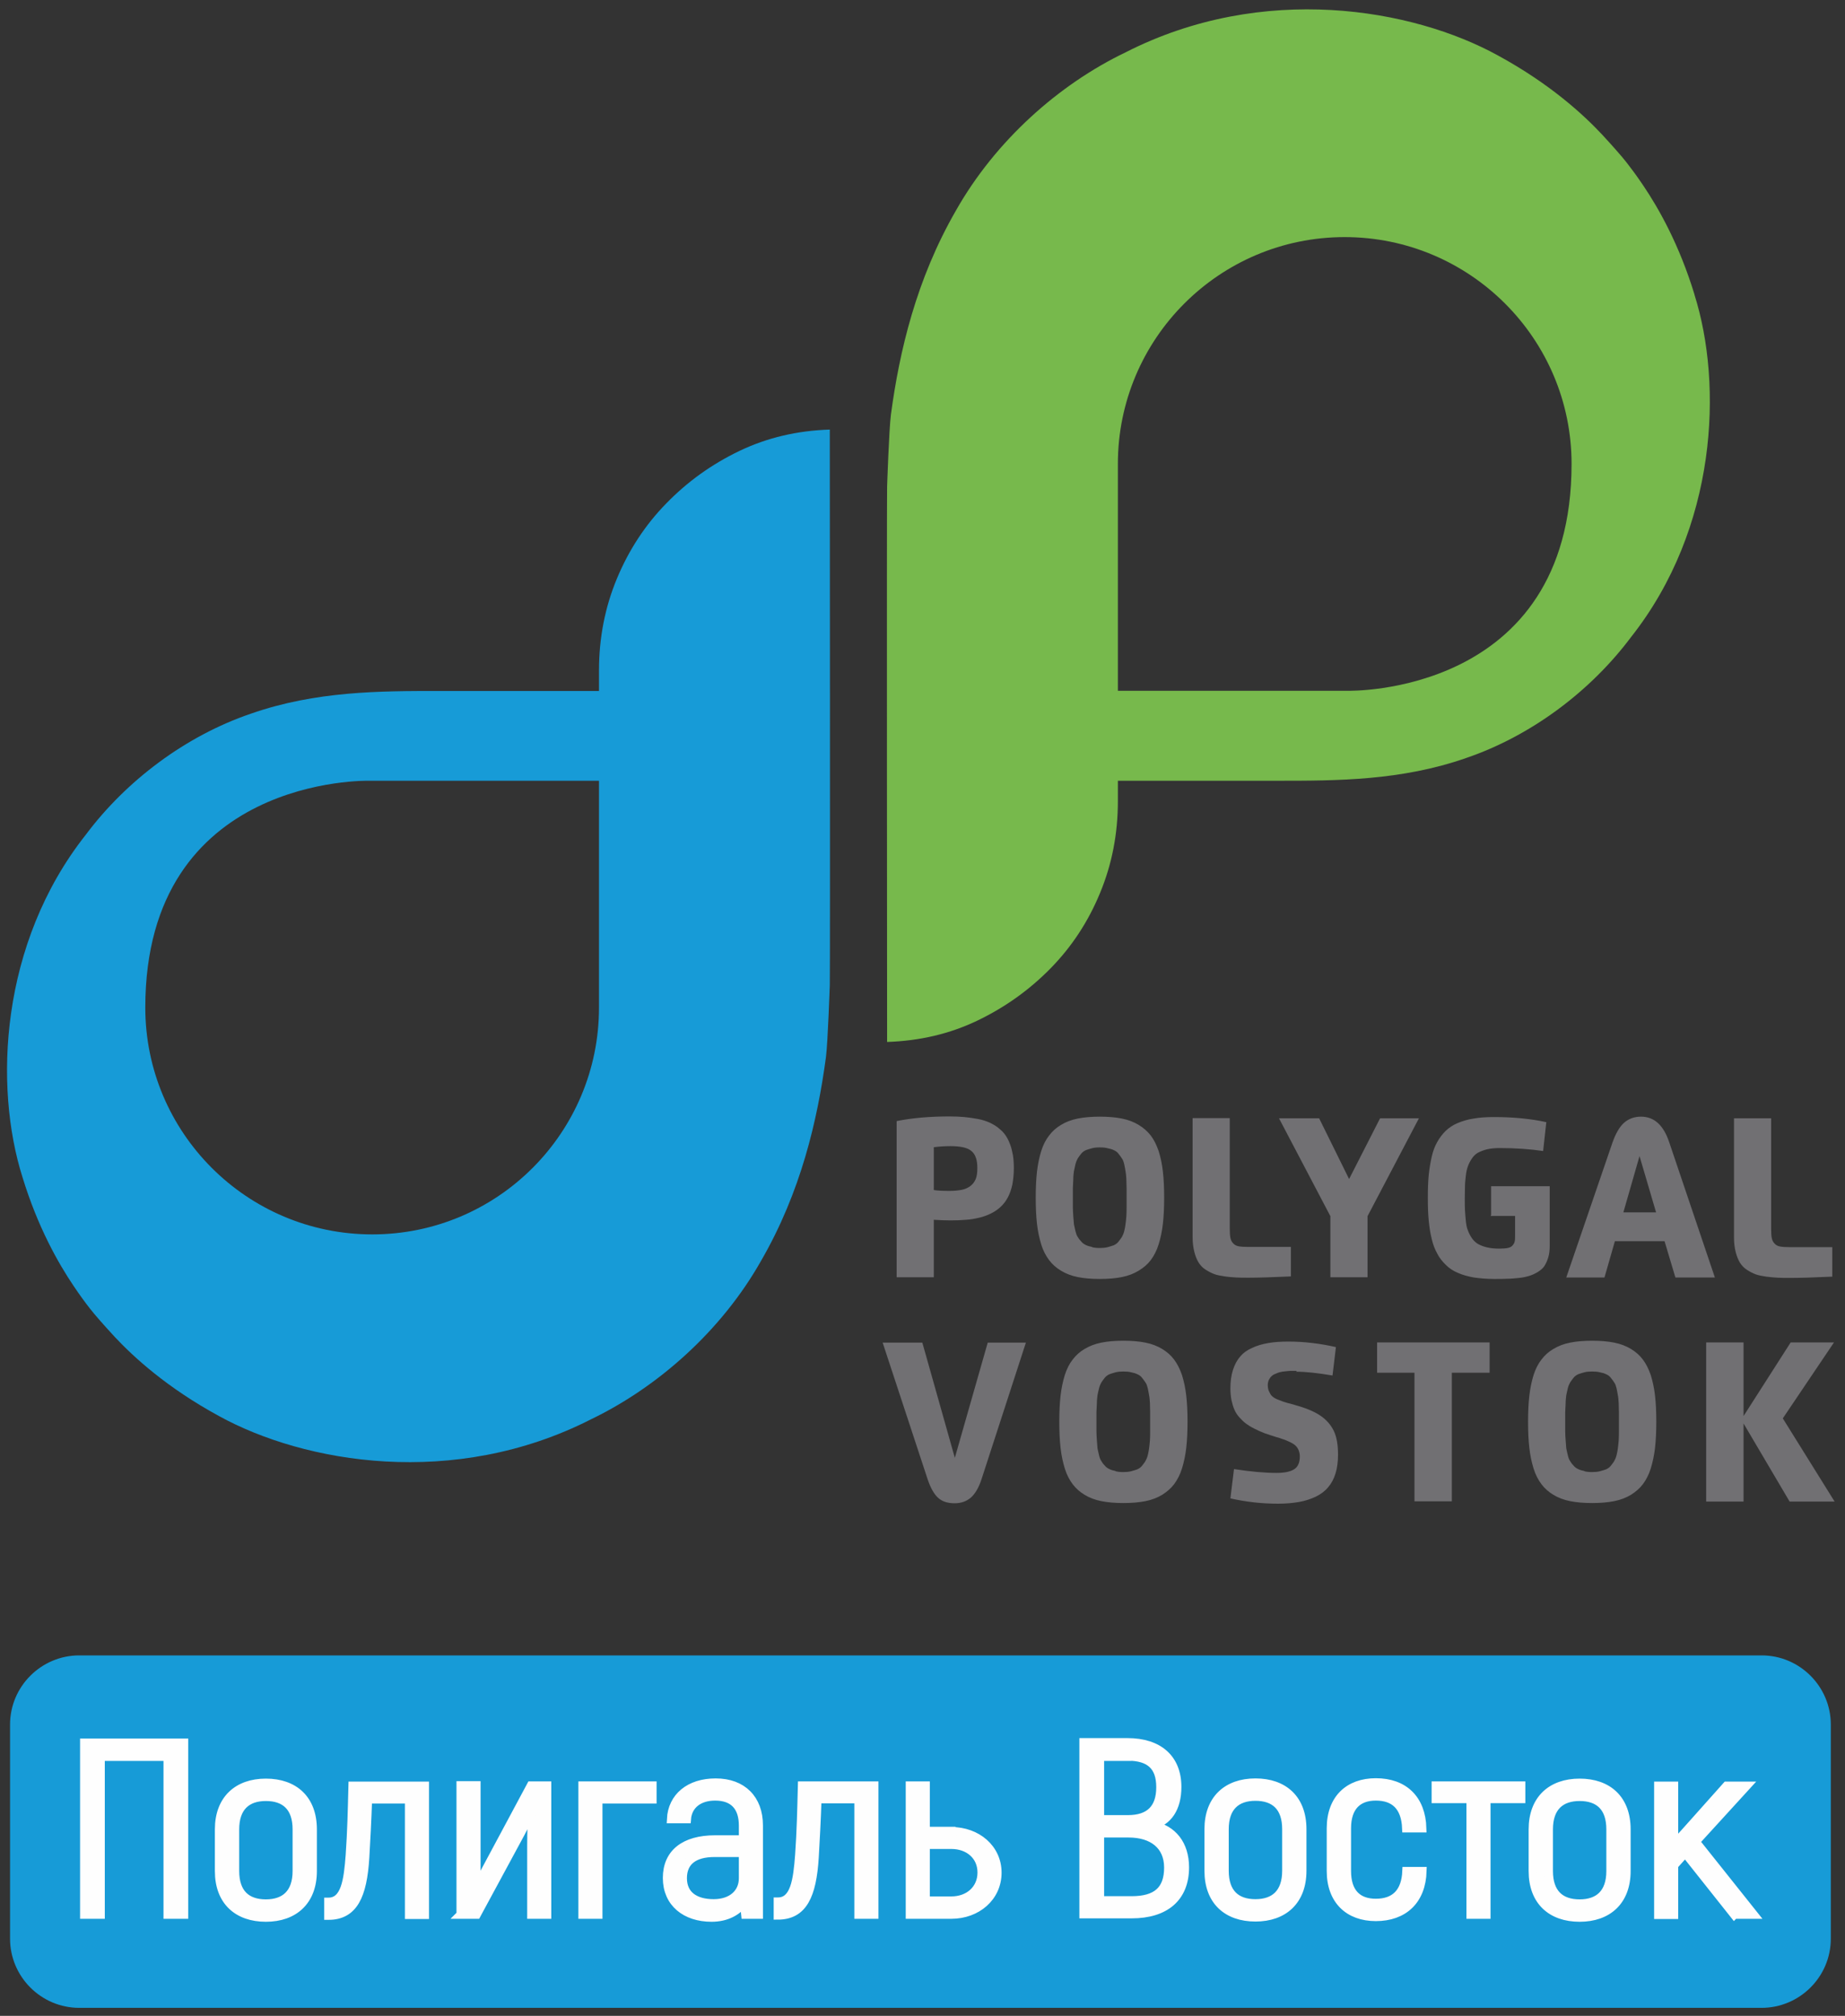 <svg width="65" height="71" viewBox="0 0 65 71" fill="none" xmlns="http://www.w3.org/2000/svg">
<rect x="0" y="0" width="65" height="71" fill="#333333" stroke="none"/>
<g clip-path="url(#clip0_2250_667)">
<path fill-rule="evenodd" clip-rule="evenodd" d="M32.898 42.962V44.987H31.589V39.486C32.15 39.374 32.771 39.322 33.452 39.322C33.646 39.322 33.826 39.33 33.975 39.344C34.133 39.359 34.289 39.382 34.454 39.412C34.619 39.442 34.761 39.494 34.88 39.546C35 39.606 35.12 39.673 35.224 39.77C35.337 39.86 35.426 39.972 35.494 40.099C35.561 40.226 35.621 40.376 35.658 40.555C35.703 40.727 35.718 40.929 35.718 41.146C35.718 41.362 35.696 41.549 35.666 41.721C35.628 41.893 35.576 42.042 35.509 42.169C35.441 42.297 35.359 42.409 35.254 42.506C35.15 42.603 35.038 42.678 34.918 42.737C34.798 42.797 34.663 42.85 34.506 42.887C34.349 42.924 34.192 42.954 34.035 42.962C33.871 42.977 33.699 42.984 33.497 42.984C33.325 42.984 33.123 42.977 32.891 42.962H32.898ZM32.898 40.406V41.915C33.033 41.938 33.227 41.945 33.459 41.945C33.624 41.945 33.758 41.93 33.878 41.908C33.99 41.886 34.095 41.841 34.177 41.781C34.26 41.721 34.327 41.639 34.372 41.534C34.417 41.43 34.432 41.295 34.432 41.138C34.432 40.854 34.364 40.652 34.222 40.54C34.088 40.421 33.833 40.368 33.482 40.368C33.272 40.368 33.078 40.383 32.898 40.406ZM39.525 44.98C39.301 45.025 39.039 45.047 38.747 45.047C38.448 45.047 38.194 45.025 37.969 44.98C37.745 44.935 37.551 44.86 37.379 44.755C37.207 44.651 37.072 44.531 36.96 44.382C36.848 44.232 36.75 44.053 36.683 43.829C36.616 43.612 36.563 43.373 36.533 43.104C36.504 42.842 36.489 42.536 36.489 42.184C36.489 41.833 36.504 41.527 36.533 41.265C36.563 41.004 36.616 40.757 36.683 40.54C36.75 40.324 36.848 40.137 36.96 39.995C37.072 39.845 37.214 39.718 37.379 39.621C37.551 39.516 37.745 39.442 37.969 39.397C38.194 39.352 38.456 39.33 38.747 39.33C39.039 39.33 39.301 39.352 39.525 39.397C39.75 39.442 39.944 39.516 40.116 39.621C40.288 39.726 40.423 39.845 40.542 39.995C40.655 40.144 40.744 40.324 40.819 40.54C40.887 40.757 40.939 40.996 40.969 41.265C40.999 41.527 41.014 41.833 41.014 42.184C41.014 42.528 40.999 42.835 40.969 43.104C40.939 43.365 40.887 43.612 40.819 43.829C40.752 44.045 40.655 44.232 40.542 44.382C40.43 44.531 40.288 44.651 40.116 44.755C39.944 44.86 39.75 44.935 39.525 44.98ZM38.471 43.926C38.553 43.948 38.643 43.956 38.747 43.956C38.845 43.956 38.942 43.948 39.024 43.926C39.106 43.903 39.181 43.881 39.241 43.859C39.301 43.829 39.361 43.791 39.406 43.731C39.45 43.672 39.495 43.619 39.525 43.567C39.555 43.515 39.585 43.447 39.608 43.358C39.63 43.268 39.645 43.186 39.652 43.119C39.66 43.051 39.675 42.954 39.682 42.835C39.69 42.715 39.69 42.611 39.69 42.528C39.69 42.446 39.69 42.334 39.69 42.184C39.69 42.042 39.69 41.923 39.69 41.841C39.69 41.758 39.682 41.661 39.682 41.534C39.675 41.415 39.667 41.318 39.652 41.25C39.645 41.183 39.623 41.101 39.608 41.011C39.585 40.921 39.563 40.847 39.525 40.802C39.495 40.749 39.45 40.697 39.406 40.637C39.361 40.578 39.308 40.54 39.241 40.51C39.181 40.48 39.106 40.458 39.024 40.443C38.942 40.421 38.852 40.413 38.747 40.413C38.643 40.413 38.553 40.421 38.471 40.443C38.388 40.465 38.314 40.488 38.254 40.51C38.194 40.54 38.134 40.578 38.089 40.637C38.044 40.697 37.999 40.749 37.969 40.802C37.94 40.854 37.91 40.921 37.887 41.011C37.865 41.101 37.85 41.183 37.835 41.25C37.827 41.318 37.812 41.415 37.812 41.534C37.805 41.654 37.805 41.758 37.797 41.841C37.797 41.923 37.797 42.035 37.797 42.184C37.797 42.327 37.797 42.446 37.797 42.528C37.797 42.611 37.805 42.715 37.812 42.835C37.82 42.954 37.827 43.051 37.835 43.119C37.85 43.186 37.865 43.268 37.887 43.358C37.91 43.447 37.932 43.515 37.969 43.567C37.999 43.619 38.037 43.672 38.089 43.724C38.134 43.784 38.194 43.821 38.254 43.851C38.314 43.881 38.388 43.903 38.471 43.918V43.926ZM45.479 43.926V44.957C44.828 44.987 44.335 45.002 43.998 45.002C43.819 45.002 43.676 45.002 43.557 44.995C43.445 44.987 43.31 44.98 43.153 44.957C43.003 44.935 42.876 44.912 42.779 44.875C42.682 44.838 42.577 44.785 42.472 44.718C42.367 44.651 42.285 44.561 42.225 44.464C42.166 44.367 42.113 44.24 42.076 44.09C42.038 43.941 42.016 43.769 42.016 43.582V39.382H43.325V43.276C43.325 43.41 43.332 43.522 43.347 43.597C43.362 43.672 43.392 43.739 43.445 43.791C43.489 43.844 43.557 43.881 43.639 43.896C43.721 43.911 43.834 43.918 43.976 43.918H45.479V43.926ZM48.179 42.835L49.989 39.389H48.62L47.529 41.527L46.474 39.389H45.06L46.87 42.835V44.987H48.179V42.835ZM52.532 42.797V41.781H54.597V43.881C54.597 44.038 54.582 44.172 54.544 44.292C54.507 44.412 54.462 44.509 54.41 44.591C54.357 44.673 54.275 44.74 54.178 44.8C54.081 44.86 53.983 44.905 53.886 44.935C53.789 44.965 53.669 44.995 53.52 45.01C53.37 45.025 53.235 45.039 53.108 45.039C52.989 45.047 52.831 45.047 52.645 45.047C52.375 45.047 52.136 45.025 51.926 44.995C51.717 44.957 51.523 44.905 51.358 44.83C51.194 44.763 51.051 44.666 50.932 44.546C50.812 44.427 50.707 44.3 50.633 44.15C50.55 44.001 50.483 43.829 50.438 43.627C50.386 43.425 50.356 43.208 50.333 42.977C50.311 42.745 50.303 42.483 50.303 42.192C50.303 41.893 50.311 41.631 50.333 41.4C50.356 41.168 50.393 40.951 50.438 40.749C50.483 40.548 50.55 40.368 50.633 40.226C50.715 40.077 50.812 39.95 50.932 39.83C51.051 39.718 51.194 39.621 51.358 39.554C51.523 39.486 51.71 39.427 51.919 39.397C52.128 39.359 52.368 39.344 52.637 39.344C53.31 39.344 53.931 39.404 54.477 39.524L54.365 40.54C53.909 40.473 53.4 40.436 52.831 40.436C52.667 40.436 52.517 40.451 52.39 40.48C52.263 40.51 52.158 40.555 52.069 40.6C51.986 40.645 51.911 40.72 51.852 40.809C51.792 40.899 51.747 40.989 51.717 41.071C51.687 41.153 51.657 41.265 51.642 41.407C51.627 41.549 51.612 41.669 51.612 41.781C51.612 41.886 51.605 42.028 51.605 42.207C51.605 42.386 51.605 42.528 51.612 42.633C51.62 42.737 51.627 42.865 51.642 43.007C51.657 43.149 51.68 43.261 51.717 43.343C51.747 43.425 51.792 43.515 51.852 43.605C51.911 43.694 51.986 43.761 52.069 43.814C52.151 43.859 52.256 43.903 52.383 43.933C52.51 43.963 52.652 43.978 52.817 43.978C52.936 43.978 53.041 43.971 53.116 43.956C53.191 43.941 53.25 43.911 53.288 43.866C53.325 43.821 53.355 43.776 53.363 43.724C53.377 43.672 53.377 43.597 53.377 43.507V42.827H52.51L52.532 42.797ZM56.534 44.995H55.18L56.811 40.234C56.923 39.92 57.057 39.688 57.215 39.546C57.379 39.404 57.574 39.33 57.813 39.33C58.277 39.33 58.606 39.628 58.808 40.234L60.416 44.995H59.025L58.643 43.717H56.893L56.526 44.995H56.534ZM57.192 42.7H58.344L57.761 40.72L57.192 42.7ZM64.552 43.933V44.965C63.901 44.995 63.408 45.01 63.071 45.01C62.892 45.01 62.749 45.01 62.63 45.002C62.518 44.995 62.383 44.987 62.226 44.965C62.076 44.942 61.949 44.92 61.852 44.883C61.755 44.845 61.65 44.793 61.545 44.725C61.441 44.658 61.358 44.569 61.298 44.471C61.239 44.374 61.186 44.247 61.149 44.098C61.111 43.948 61.089 43.776 61.089 43.59V39.389H62.398V43.283C62.398 43.418 62.405 43.53 62.42 43.605C62.435 43.679 62.465 43.746 62.518 43.799C62.562 43.851 62.63 43.889 62.712 43.903C62.794 43.918 62.907 43.926 63.049 43.926H64.552V43.933ZM36.145 47.282L34.581 52.095C34.484 52.394 34.357 52.61 34.207 52.745C34.05 52.879 33.863 52.947 33.631 52.947C33.392 52.947 33.197 52.887 33.055 52.76C32.913 52.633 32.786 52.416 32.681 52.102L31.096 47.289H32.494L33.639 51.347L34.798 47.289H36.145V47.282ZM40.355 52.872C40.131 52.917 39.869 52.939 39.578 52.939C39.278 52.939 39.024 52.917 38.8 52.872C38.575 52.827 38.381 52.752 38.209 52.648C38.037 52.543 37.902 52.423 37.79 52.274C37.678 52.124 37.581 51.945 37.513 51.721C37.446 51.504 37.394 51.265 37.364 50.996C37.334 50.734 37.319 50.428 37.319 50.077C37.319 49.725 37.334 49.419 37.364 49.157C37.394 48.896 37.446 48.649 37.513 48.432C37.581 48.216 37.678 48.029 37.79 47.887C37.902 47.737 38.044 47.61 38.209 47.513C38.381 47.409 38.575 47.334 38.8 47.289C39.024 47.244 39.286 47.222 39.578 47.222C39.869 47.222 40.131 47.244 40.355 47.289C40.58 47.334 40.774 47.409 40.946 47.513C41.118 47.618 41.253 47.737 41.365 47.887C41.477 48.036 41.567 48.216 41.642 48.432C41.709 48.649 41.762 48.888 41.792 49.157C41.822 49.419 41.837 49.725 41.837 50.077C41.837 50.42 41.822 50.727 41.792 50.996C41.762 51.258 41.709 51.504 41.642 51.721C41.575 51.938 41.477 52.124 41.365 52.274C41.253 52.423 41.111 52.543 40.946 52.648C40.774 52.752 40.58 52.827 40.355 52.872ZM39.301 51.818C39.383 51.84 39.473 51.848 39.578 51.848C39.675 51.848 39.772 51.84 39.854 51.818C39.937 51.796 40.011 51.773 40.071 51.751C40.131 51.721 40.191 51.684 40.236 51.624C40.281 51.564 40.326 51.512 40.355 51.459C40.385 51.407 40.415 51.34 40.438 51.25C40.46 51.16 40.475 51.078 40.483 51.011C40.49 50.944 40.505 50.846 40.513 50.727C40.52 50.607 40.52 50.503 40.52 50.42C40.52 50.338 40.52 50.226 40.52 50.077C40.52 49.935 40.52 49.815 40.52 49.733C40.52 49.651 40.513 49.554 40.513 49.426C40.505 49.307 40.498 49.21 40.483 49.142C40.475 49.075 40.453 48.993 40.438 48.903C40.415 48.814 40.393 48.739 40.355 48.694C40.326 48.642 40.281 48.59 40.236 48.53C40.191 48.47 40.139 48.432 40.071 48.403C40.011 48.373 39.937 48.35 39.854 48.335C39.772 48.313 39.682 48.306 39.578 48.306C39.473 48.306 39.383 48.313 39.301 48.335C39.219 48.358 39.144 48.38 39.084 48.403C39.024 48.432 38.964 48.47 38.919 48.53C38.874 48.59 38.83 48.642 38.8 48.694C38.77 48.746 38.74 48.814 38.718 48.903C38.695 48.993 38.68 49.075 38.665 49.142C38.658 49.21 38.643 49.307 38.643 49.426C38.635 49.546 38.635 49.651 38.628 49.733C38.628 49.815 38.628 49.927 38.628 50.077C38.628 50.219 38.628 50.338 38.628 50.42C38.628 50.503 38.635 50.607 38.643 50.727C38.65 50.846 38.658 50.944 38.665 51.011C38.68 51.078 38.695 51.16 38.718 51.25C38.74 51.34 38.762 51.407 38.8 51.459C38.83 51.512 38.867 51.564 38.919 51.616C38.964 51.676 39.024 51.714 39.084 51.743C39.144 51.773 39.219 51.796 39.301 51.811V51.818ZM45.681 48.283C45.606 48.283 45.539 48.283 45.486 48.283C45.434 48.283 45.374 48.291 45.292 48.298C45.217 48.306 45.15 48.313 45.098 48.328C45.045 48.343 44.993 48.358 44.933 48.388C44.873 48.41 44.828 48.44 44.791 48.477C44.754 48.507 44.731 48.552 44.701 48.604C44.679 48.657 44.664 48.717 44.664 48.784C44.664 48.873 44.679 48.948 44.709 49.008C44.739 49.075 44.769 49.128 44.806 49.165C44.843 49.202 44.903 49.247 44.993 49.285C45.083 49.322 45.165 49.352 45.225 49.374C45.292 49.397 45.397 49.426 45.546 49.464C45.561 49.464 45.569 49.471 45.576 49.471C45.584 49.471 45.591 49.479 45.599 49.479C45.98 49.584 46.279 49.703 46.504 49.852C46.721 49.995 46.885 50.181 46.99 50.398C47.095 50.615 47.139 50.899 47.139 51.235C47.139 51.482 47.11 51.706 47.05 51.9C46.99 52.095 46.9 52.259 46.788 52.386C46.676 52.521 46.526 52.633 46.354 52.715C46.182 52.797 45.98 52.864 45.763 52.902C45.546 52.939 45.3 52.962 45.03 52.962C44.469 52.962 43.908 52.902 43.347 52.775L43.474 51.743C44.058 51.833 44.559 51.878 44.97 51.878C45.255 51.878 45.464 51.833 45.591 51.751C45.726 51.669 45.793 51.512 45.793 51.295C45.793 51.235 45.786 51.183 45.771 51.138C45.756 51.086 45.741 51.048 45.718 51.011C45.696 50.974 45.666 50.936 45.629 50.906C45.591 50.869 45.546 50.846 45.509 50.824C45.472 50.802 45.419 50.779 45.352 50.749C45.285 50.719 45.232 50.697 45.172 50.682C45.12 50.66 45.045 50.637 44.963 50.615C44.806 50.57 44.671 50.518 44.552 50.48C44.432 50.435 44.32 50.383 44.2 50.323C44.08 50.264 43.983 50.204 43.901 50.144C43.819 50.084 43.744 50.01 43.669 49.927C43.594 49.845 43.534 49.755 43.489 49.651C43.445 49.554 43.415 49.441 43.385 49.314C43.362 49.187 43.347 49.053 43.347 48.903C43.347 48.657 43.377 48.44 43.437 48.253C43.497 48.066 43.579 47.909 43.691 47.782C43.796 47.655 43.938 47.551 44.11 47.476C44.282 47.394 44.469 47.341 44.679 47.304C44.888 47.267 45.127 47.252 45.397 47.252C45.943 47.252 46.504 47.319 47.065 47.446L46.945 48.447C46.422 48.358 45.995 48.313 45.666 48.313L45.681 48.283ZM52.48 47.282V48.35H51.149V52.879H49.832V48.35H48.516V47.282H52.48ZM56.87 52.872C56.646 52.917 56.384 52.939 56.093 52.939C55.793 52.939 55.539 52.917 55.315 52.872C55.09 52.827 54.896 52.752 54.724 52.648C54.552 52.543 54.417 52.423 54.305 52.274C54.193 52.124 54.096 51.945 54.028 51.721C53.961 51.504 53.909 51.265 53.879 50.996C53.849 50.734 53.834 50.428 53.834 50.077C53.834 49.725 53.849 49.419 53.879 49.157C53.909 48.896 53.961 48.649 54.028 48.432C54.096 48.216 54.193 48.029 54.305 47.887C54.417 47.737 54.559 47.61 54.724 47.513C54.896 47.409 55.09 47.334 55.315 47.289C55.539 47.244 55.801 47.222 56.093 47.222C56.384 47.222 56.646 47.244 56.87 47.289C57.095 47.334 57.289 47.409 57.461 47.513C57.633 47.618 57.768 47.737 57.88 47.887C57.992 48.036 58.082 48.216 58.157 48.432C58.224 48.649 58.277 48.888 58.307 49.157C58.337 49.419 58.352 49.725 58.352 50.077C58.352 50.42 58.337 50.727 58.307 50.996C58.277 51.258 58.224 51.504 58.157 51.721C58.09 51.938 57.992 52.124 57.88 52.274C57.768 52.423 57.626 52.543 57.461 52.648C57.289 52.752 57.095 52.827 56.87 52.872ZM55.816 51.818C55.898 51.84 55.988 51.848 56.093 51.848C56.19 51.848 56.287 51.84 56.369 51.818C56.452 51.796 56.526 51.773 56.586 51.751C56.646 51.721 56.706 51.684 56.751 51.624C56.796 51.564 56.841 51.512 56.87 51.459C56.9 51.407 56.93 51.34 56.953 51.25C56.975 51.16 56.99 51.078 56.998 51.011C57.005 50.944 57.02 50.846 57.028 50.727C57.035 50.607 57.035 50.503 57.035 50.42C57.035 50.338 57.035 50.226 57.035 50.077C57.035 49.935 57.035 49.815 57.035 49.733C57.035 49.651 57.028 49.554 57.028 49.426C57.02 49.307 57.013 49.21 56.998 49.142C56.99 49.075 56.968 48.993 56.953 48.903C56.93 48.814 56.908 48.739 56.87 48.694C56.841 48.642 56.796 48.59 56.751 48.53C56.706 48.47 56.654 48.432 56.586 48.403C56.526 48.373 56.452 48.35 56.369 48.335C56.287 48.313 56.197 48.306 56.093 48.306C55.988 48.306 55.898 48.313 55.816 48.335C55.734 48.358 55.659 48.38 55.599 48.403C55.539 48.432 55.479 48.47 55.434 48.53C55.389 48.59 55.345 48.642 55.315 48.694C55.285 48.746 55.255 48.814 55.233 48.903C55.21 48.993 55.195 49.075 55.18 49.142C55.173 49.21 55.158 49.307 55.158 49.426C55.15 49.546 55.15 49.651 55.143 49.733C55.143 49.815 55.143 49.927 55.143 50.077C55.143 50.219 55.143 50.338 55.143 50.42C55.143 50.503 55.15 50.607 55.158 50.727C55.165 50.846 55.173 50.944 55.18 51.011C55.195 51.078 55.21 51.16 55.233 51.25C55.255 51.34 55.277 51.407 55.315 51.459C55.345 51.512 55.382 51.564 55.434 51.616C55.479 51.676 55.539 51.714 55.599 51.743C55.659 51.773 55.734 51.796 55.816 51.811V51.818ZM61.426 47.282V49.875L63.086 47.282H64.612L62.809 49.957L64.634 52.887H63.049L61.426 50.136V52.887H60.109V47.282H61.426Z" fill="#717073"/>
<path fill-rule="evenodd" clip-rule="evenodd" d="M2.793 58.305H62.061C63.408 58.305 64.5 59.404 64.5 60.742V68.283C64.5 69.628 63.4 70.719 62.061 70.719H2.793C1.447 70.719 0.354 69.621 0.354 68.283V60.742C0.354 59.397 1.454 58.305 2.793 58.305Z" fill="#179BD7"/>
<path fill-rule="evenodd" clip-rule="evenodd" d="M6.488 61.377H2.965V67.438H3.548V61.878H5.904V67.438H6.488V61.377ZM9.367 67.543C10.362 67.543 11.02 66.96 11.02 65.899V64.434C11.02 63.365 10.362 62.789 9.367 62.789C8.373 62.789 7.714 63.373 7.714 64.434V65.899C7.714 66.967 8.373 67.543 9.367 67.543ZM9.367 67.042C8.694 67.042 8.283 66.683 8.283 65.899V64.434C8.283 63.649 8.702 63.29 9.367 63.29C10.041 63.29 10.452 63.649 10.452 64.434V65.899C10.452 66.683 10.033 67.042 9.367 67.042ZM11.566 67.476C12.457 67.476 12.786 66.781 12.868 65.413C12.898 64.92 12.943 64.053 12.965 63.38H14.409V67.446H14.97V62.894H12.419C12.397 63.746 12.382 64.494 12.322 65.338C12.255 66.25 12.15 66.982 11.566 66.982V67.476ZM16.219 67.438H16.795L18.335 64.591C18.493 64.284 18.665 63.97 18.732 63.769L18.754 63.776C18.732 64.142 18.717 64.516 18.717 64.987V67.438H19.278V62.887H18.702L17.116 65.846C17.019 66.026 16.869 66.34 16.787 66.519L16.765 66.504C16.795 66.168 16.787 65.816 16.787 65.48V62.879H16.226V67.431L16.219 67.438ZM22.988 62.887H20.52V67.438H21.081V63.38H22.988V62.887ZM25.209 62.782C24.289 62.782 23.676 63.29 23.639 64.075H24.2C24.237 63.574 24.626 63.275 25.194 63.275C25.838 63.275 26.174 63.634 26.174 64.299V64.785H25.194C24.11 64.785 23.496 65.271 23.496 66.145C23.496 67.027 24.155 67.543 25.067 67.543C25.606 67.543 25.987 67.319 26.212 67.012L26.256 67.438H26.735V64.292C26.735 63.365 26.159 62.782 25.217 62.782H25.209ZM25.142 67.035C24.499 67.035 24.057 66.751 24.057 66.153C24.057 65.57 24.446 65.263 25.172 65.263H26.174V66.153C26.174 66.676 25.778 67.035 25.142 67.035ZM27.401 67.468C28.291 67.468 28.62 66.773 28.702 65.405C28.732 64.912 28.777 64.045 28.799 63.373H30.243V67.438H30.804V62.887H28.253C28.231 63.739 28.216 64.486 28.156 65.331C28.089 66.242 27.984 66.975 27.401 66.975V67.468ZM33.519 64.486H32.614V62.887H32.053V67.438H33.519C34.417 67.438 35.142 66.825 35.142 65.958C35.142 65.099 34.417 64.494 33.519 64.494V64.486ZM33.519 66.938H32.614V64.979H33.519C34.117 64.979 34.581 65.361 34.581 65.951C34.581 66.549 34.117 66.938 33.519 66.938ZM40.617 64.284C41.141 64.157 41.477 63.694 41.477 62.939C41.477 61.938 40.827 61.362 39.72 61.362H38.171V67.423H39.869C41.044 67.423 41.747 66.848 41.747 65.772C41.747 64.957 41.313 64.426 40.61 64.284H40.617ZM39.72 61.87C40.505 61.87 40.879 62.207 40.879 62.947C40.879 63.694 40.498 64.075 39.735 64.075H38.755V61.878H39.72V61.87ZM39.869 66.93H38.755V64.576H39.765C40.595 64.576 41.156 64.994 41.156 65.779C41.156 66.579 40.73 66.93 39.869 66.93ZM44.23 67.535C45.225 67.535 45.883 66.952 45.883 65.891V64.426C45.883 63.358 45.225 62.782 44.23 62.782C43.235 62.782 42.577 63.365 42.577 64.426V65.891C42.577 66.96 43.235 67.535 44.23 67.535ZM44.23 67.035C43.557 67.035 43.145 66.676 43.145 65.891V64.426C43.145 63.642 43.564 63.283 44.23 63.283C44.903 63.283 45.315 63.642 45.315 64.426V65.891C45.315 66.676 44.896 67.035 44.23 67.035ZM48.471 67.52C49.451 67.52 50.087 66.938 50.116 65.899H49.548C49.518 66.661 49.129 67.02 48.471 67.02C47.835 67.02 47.454 66.661 47.454 65.899V64.396C47.454 63.634 47.843 63.275 48.471 63.275C49.129 63.275 49.511 63.634 49.541 64.396H50.109C50.079 63.358 49.458 62.775 48.471 62.775C47.514 62.775 46.885 63.358 46.885 64.396V65.899C46.885 66.938 47.521 67.52 48.471 67.52ZM53.594 62.887H50.58V63.365H51.807V67.438H52.368V63.365H53.594V62.887ZM55.651 67.543C56.646 67.543 57.304 66.96 57.304 65.899V64.434C57.304 63.365 56.646 62.789 55.651 62.789C54.657 62.789 53.998 63.373 53.998 64.434V65.899C53.998 66.967 54.657 67.543 55.651 67.543ZM55.651 67.042C54.978 67.042 54.567 66.683 54.567 65.899V64.434C54.567 63.649 54.986 63.29 55.651 63.29C56.325 63.29 56.736 63.649 56.736 64.434V65.899C56.736 66.683 56.317 67.042 55.651 67.042ZM61.104 67.438H61.792L59.743 64.867L61.545 62.894H60.827L59.72 64.135C59.473 64.411 59.227 64.688 58.98 64.957V62.894H58.419V67.446H58.98V65.704L59.369 65.271L61.096 67.446L61.104 67.438Z" fill="#FEFEFE" stroke="#FEFEFE" stroke-width="0.288"/>
<path fill-rule="evenodd" clip-rule="evenodd" d="M47.491 24.33H39.383V16.34C39.383 11.931 42.959 8.351 47.372 8.351C51.785 8.351 55.367 11.931 55.367 16.34C55.367 24.524 47.491 24.33 47.491 24.33ZM59.698 10.376C59.16 8.612 58.434 7.334 57.888 6.527C57.424 5.84 57.118 5.496 57.118 5.496C57.118 5.496 56.893 5.227 56.444 4.741C55.786 4.039 54.612 2.955 52.772 1.953C49.773 0.302 44.5 -0.625 39.66 1.841C37.304 2.97 35.068 4.958 33.677 7.417C32.278 9.846 31.687 12.372 31.388 14.599C31.32 15.122 31.253 17.14 31.253 17.14C31.238 17.82 31.253 36.699 31.253 36.699C32.398 36.661 33.46 36.415 34.44 35.944C35.419 35.473 36.272 34.86 37.013 34.105C37.753 33.35 38.336 32.469 38.755 31.452C39.174 30.443 39.383 29.367 39.383 28.224V27.499H45.001C47.095 27.499 49.361 27.499 51.65 26.699C53.954 25.914 56.041 24.337 57.462 22.439C60.498 18.597 60.7 13.56 59.698 10.384V10.376Z" fill="#77B94C"/>
<path fill-rule="evenodd" clip-rule="evenodd" d="M12.995 27.499H21.103V35.488C21.103 39.898 17.528 43.477 13.115 43.477C8.702 43.477 5.119 39.898 5.119 35.488C5.119 27.304 12.995 27.499 12.995 27.499ZM0.789 41.452C1.327 43.216 2.053 44.494 2.599 45.301C3.062 45.989 3.369 46.333 3.369 46.333C3.369 46.333 3.594 46.602 4.042 47.087C4.7 47.79 5.875 48.874 7.715 49.875C10.714 51.527 15.987 52.453 20.827 49.987C23.183 48.851 25.419 46.871 26.81 44.412C28.216 41.983 28.8 39.457 29.099 37.23C29.166 36.706 29.234 34.688 29.234 34.688C29.249 34.008 29.234 15.13 29.234 15.13C28.089 15.167 27.027 15.414 26.047 15.884C25.067 16.355 24.215 16.968 23.474 17.73C22.734 18.485 22.151 19.375 21.732 20.384C21.313 21.393 21.103 22.469 21.103 23.612V24.337H15.486C13.392 24.337 11.126 24.337 8.837 25.137C6.533 25.922 4.446 27.499 3.025 29.397C-0.012 33.239 -0.214 38.276 0.789 41.452Z" fill="#179BD7"/>
</g>
<defs>
<clipPath id="clip0_2250_667">
<rect width="65" height="71" fill="white"/>
</clipPath>
</defs>
</svg>
